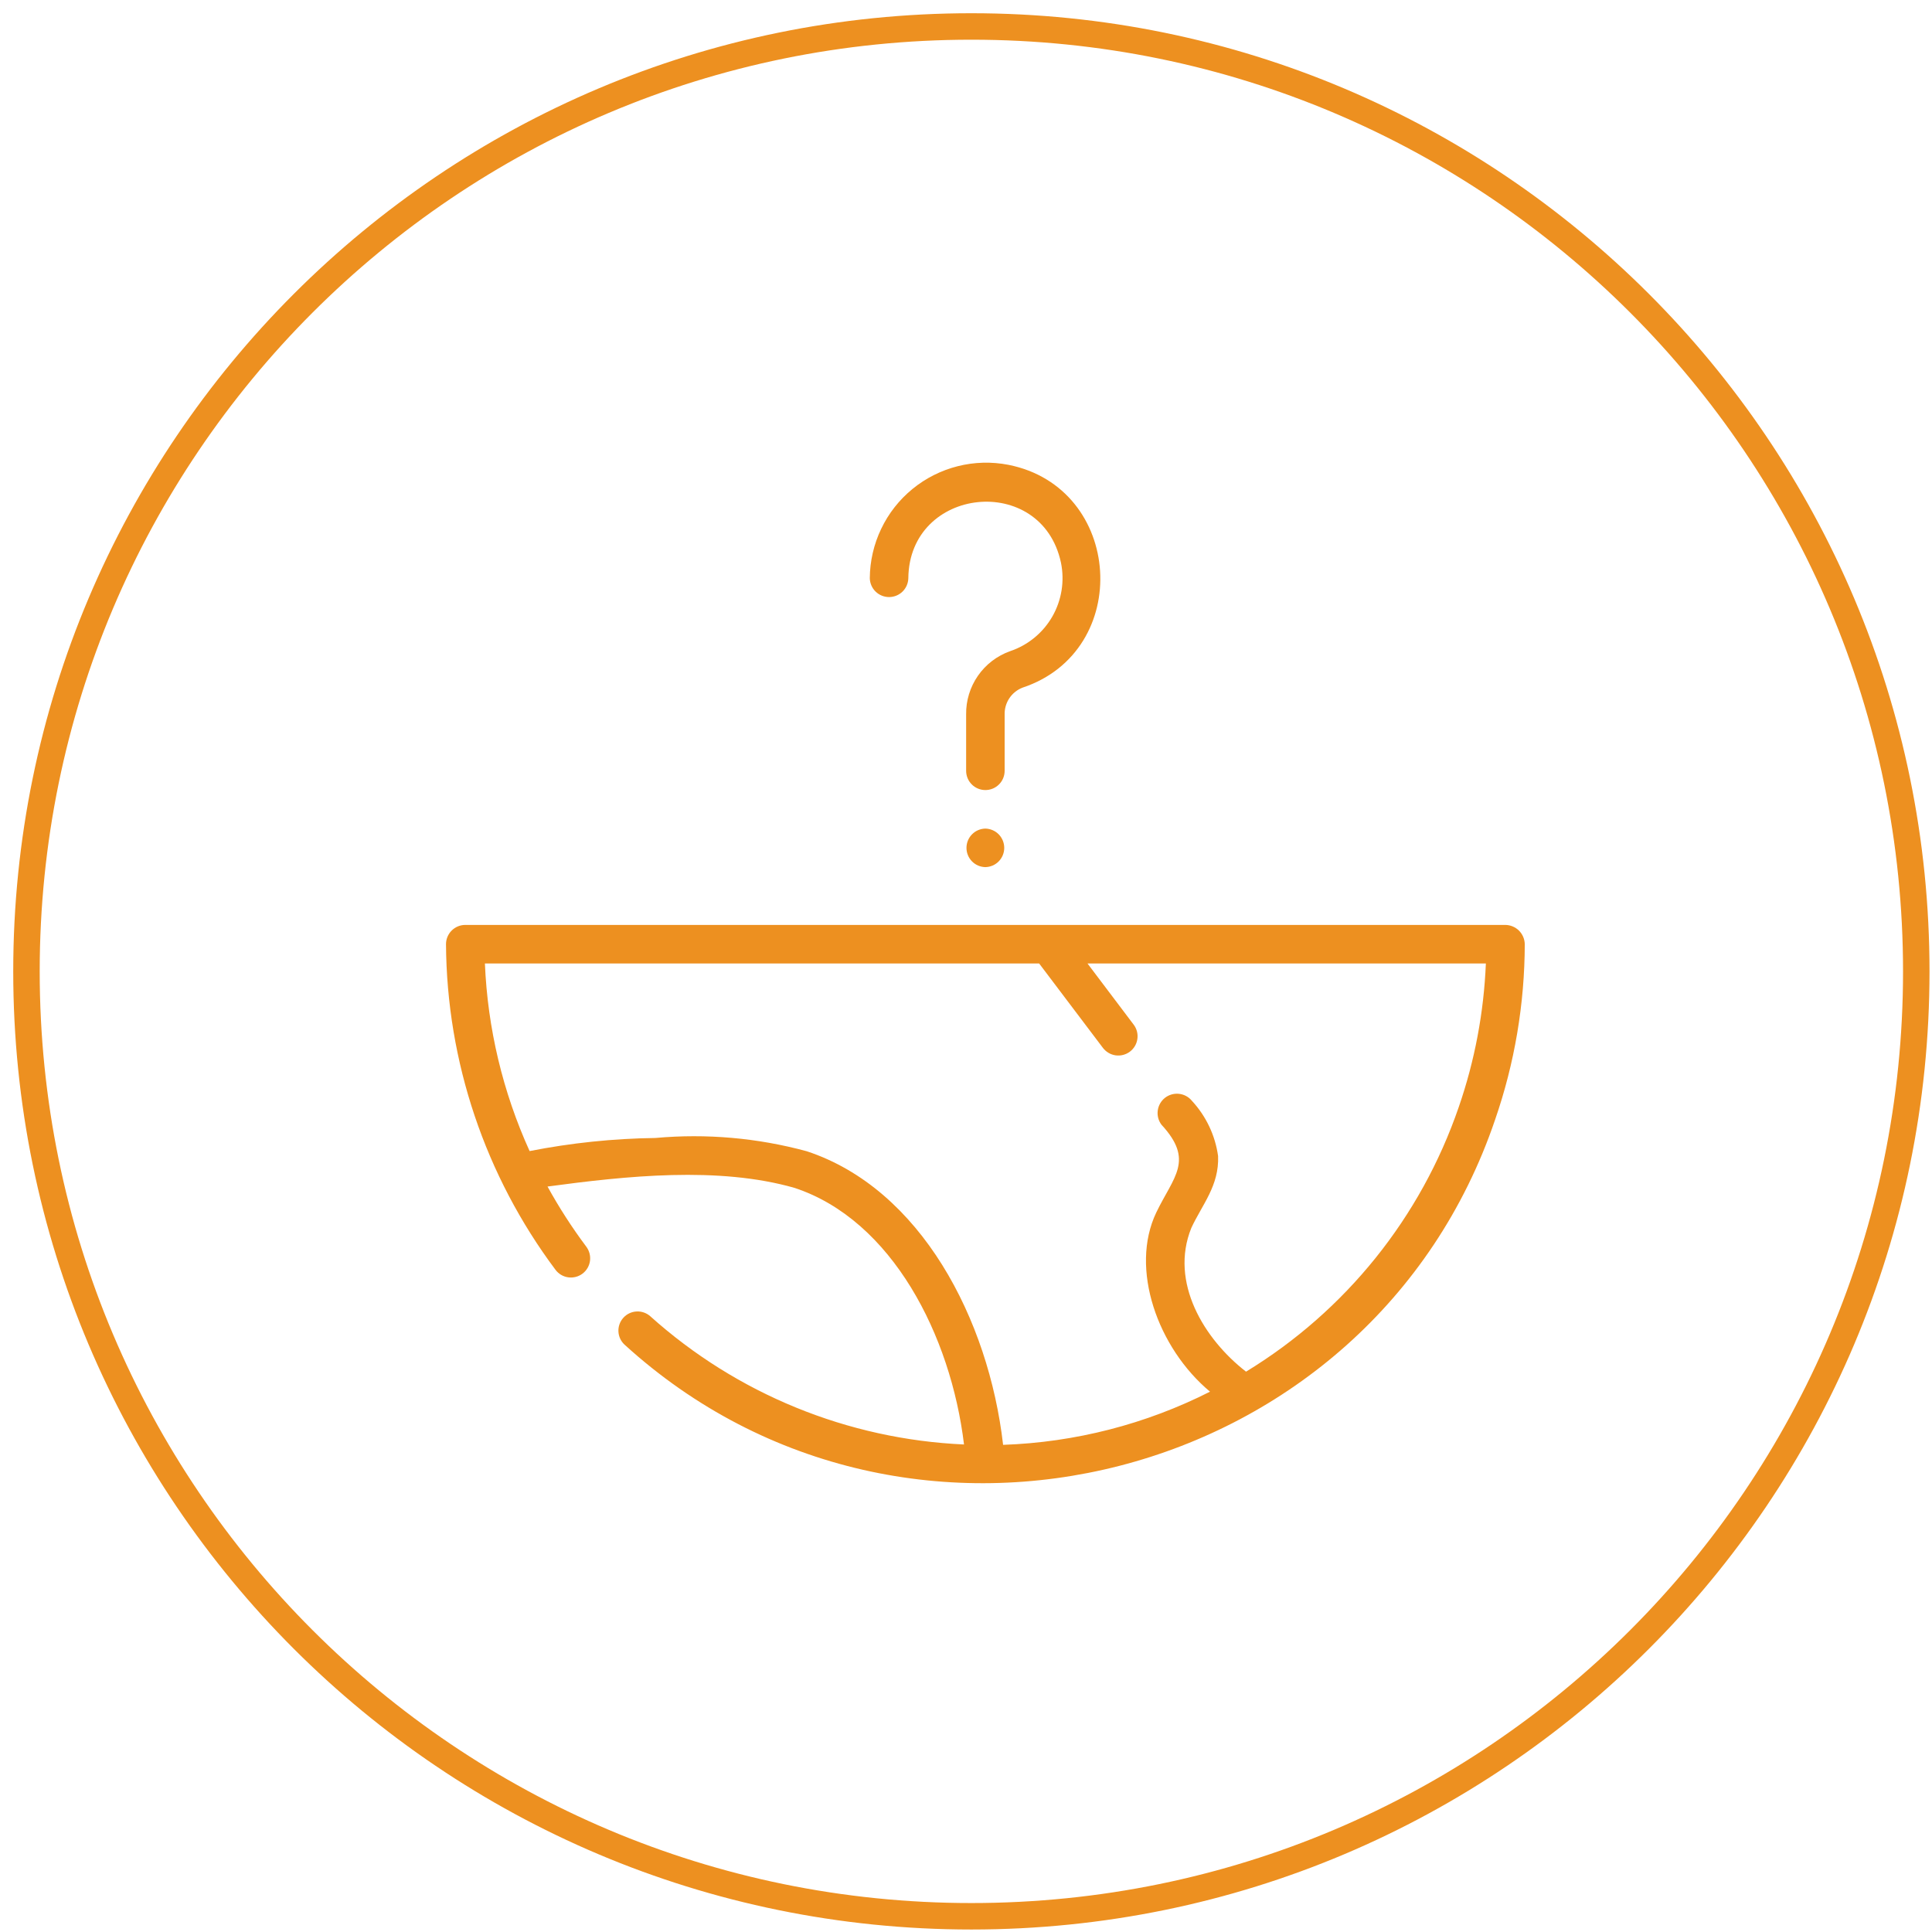 <svg xmlns="http://www.w3.org/2000/svg" width="73" height="73" viewBox="0 0 73 73" fill="none"><path d="M36.703 72.406C56.421 72.406 72.406 56.421 72.406 36.703C72.406 16.985 56.421 1 36.703 1C16.985 1 1 16.985 1 36.703C1 56.421 16.985 72.406 36.703 72.406Z" stroke="#ED9020" stroke-miterlimit="10"></path><path d="M56.871 34.948H17.579C17.387 34.948 17.202 35.025 17.065 35.162C16.929 35.298 16.852 35.483 16.852 35.676C16.88 40.116 18.332 44.43 20.993 47.984C21.11 48.138 21.283 48.239 21.474 48.264C21.665 48.29 21.859 48.239 22.012 48.123C22.166 48.006 22.267 47.833 22.293 47.642C22.318 47.45 22.267 47.257 22.151 47.103C21.611 46.381 21.122 45.622 20.688 44.833C23.665 44.432 27.137 44.061 30.019 44.883C33.709 46.099 35.929 50.466 36.425 54.579C32.03 54.383 27.84 52.67 24.567 49.731C24.424 49.606 24.237 49.542 24.047 49.554C23.857 49.565 23.679 49.651 23.552 49.793C23.425 49.934 23.358 50.12 23.367 50.31C23.376 50.5 23.459 50.679 23.599 50.808C34.299 60.562 51.812 56.093 56.492 42.307C57.23 40.173 57.608 37.933 57.613 35.676C57.609 35.481 57.529 35.296 57.391 35.16C57.252 35.024 57.065 34.948 56.871 34.948ZM55.117 41.834C53.686 46.001 50.844 49.536 47.081 51.828C45.494 50.597 44.184 48.45 45.014 46.397C45.421 45.517 46.069 44.803 46.025 43.682C45.917 42.901 45.571 42.172 45.035 41.593C44.914 41.445 44.74 41.351 44.55 41.33C44.36 41.309 44.169 41.363 44.018 41.481C43.868 41.6 43.77 41.772 43.745 41.962C43.72 42.151 43.77 42.343 43.885 42.496C45.137 43.85 44.344 44.454 43.689 45.815C42.677 47.933 43.74 50.932 45.72 52.584C43.291 53.814 40.623 54.499 37.902 54.593C37.356 49.84 34.787 44.92 30.485 43.5C28.623 42.994 26.686 42.824 24.764 42.998C23.168 43.019 21.577 43.185 20.011 43.493C18.998 41.26 18.424 38.853 18.322 36.404H39.263C40.057 37.452 40.908 38.58 41.672 39.592C41.73 39.668 41.802 39.733 41.884 39.781C41.966 39.83 42.057 39.862 42.152 39.876C42.246 39.889 42.343 39.884 42.435 39.86C42.528 39.836 42.615 39.795 42.692 39.737C42.768 39.68 42.833 39.608 42.881 39.526C42.93 39.444 42.962 39.352 42.975 39.258C42.989 39.163 42.984 39.067 42.96 38.974C42.936 38.882 42.895 38.795 42.837 38.718C42.284 37.983 41.68 37.19 41.09 36.404H56.143C56.067 38.254 55.722 40.083 55.117 41.834Z" fill="#ED9020"></path><path d="M32.865 21.846C32.869 22.036 32.947 22.218 33.083 22.352C33.219 22.485 33.403 22.56 33.593 22.56C33.784 22.56 33.967 22.485 34.103 22.352C34.239 22.218 34.317 22.036 34.321 21.846C34.357 18.38 39.354 17.85 40.087 21.255C40.231 21.951 40.116 22.676 39.763 23.294C39.409 23.911 38.842 24.377 38.168 24.604C37.675 24.779 37.25 25.103 36.952 25.532C36.654 25.961 36.497 26.472 36.505 26.995V29.125C36.505 29.318 36.581 29.503 36.718 29.639C36.854 29.776 37.039 29.852 37.233 29.852C37.426 29.852 37.611 29.776 37.747 29.639C37.884 29.503 37.96 29.318 37.96 29.125V26.995C37.955 26.777 38.017 26.563 38.138 26.382C38.259 26.201 38.432 26.062 38.635 25.983C42.824 24.591 42.44 18.422 38.102 17.563C37.468 17.44 36.814 17.457 36.188 17.615C35.562 17.773 34.978 18.066 34.478 18.475C33.978 18.884 33.574 19.398 33.296 19.981C33.017 20.563 32.87 21.2 32.865 21.846Z" fill="#ED9020"></path><path d="M37.231 31.308C37.041 31.312 36.859 31.39 36.726 31.526C36.592 31.663 36.518 31.846 36.518 32.036C36.518 32.227 36.592 32.41 36.726 32.546C36.859 32.682 37.041 32.76 37.231 32.764C37.422 32.76 37.604 32.682 37.737 32.546C37.87 32.41 37.945 32.227 37.945 32.036C37.945 31.846 37.87 31.663 37.737 31.526C37.603 31.39 37.422 31.312 37.231 31.308Z" fill="#ED9020"></path></svg>